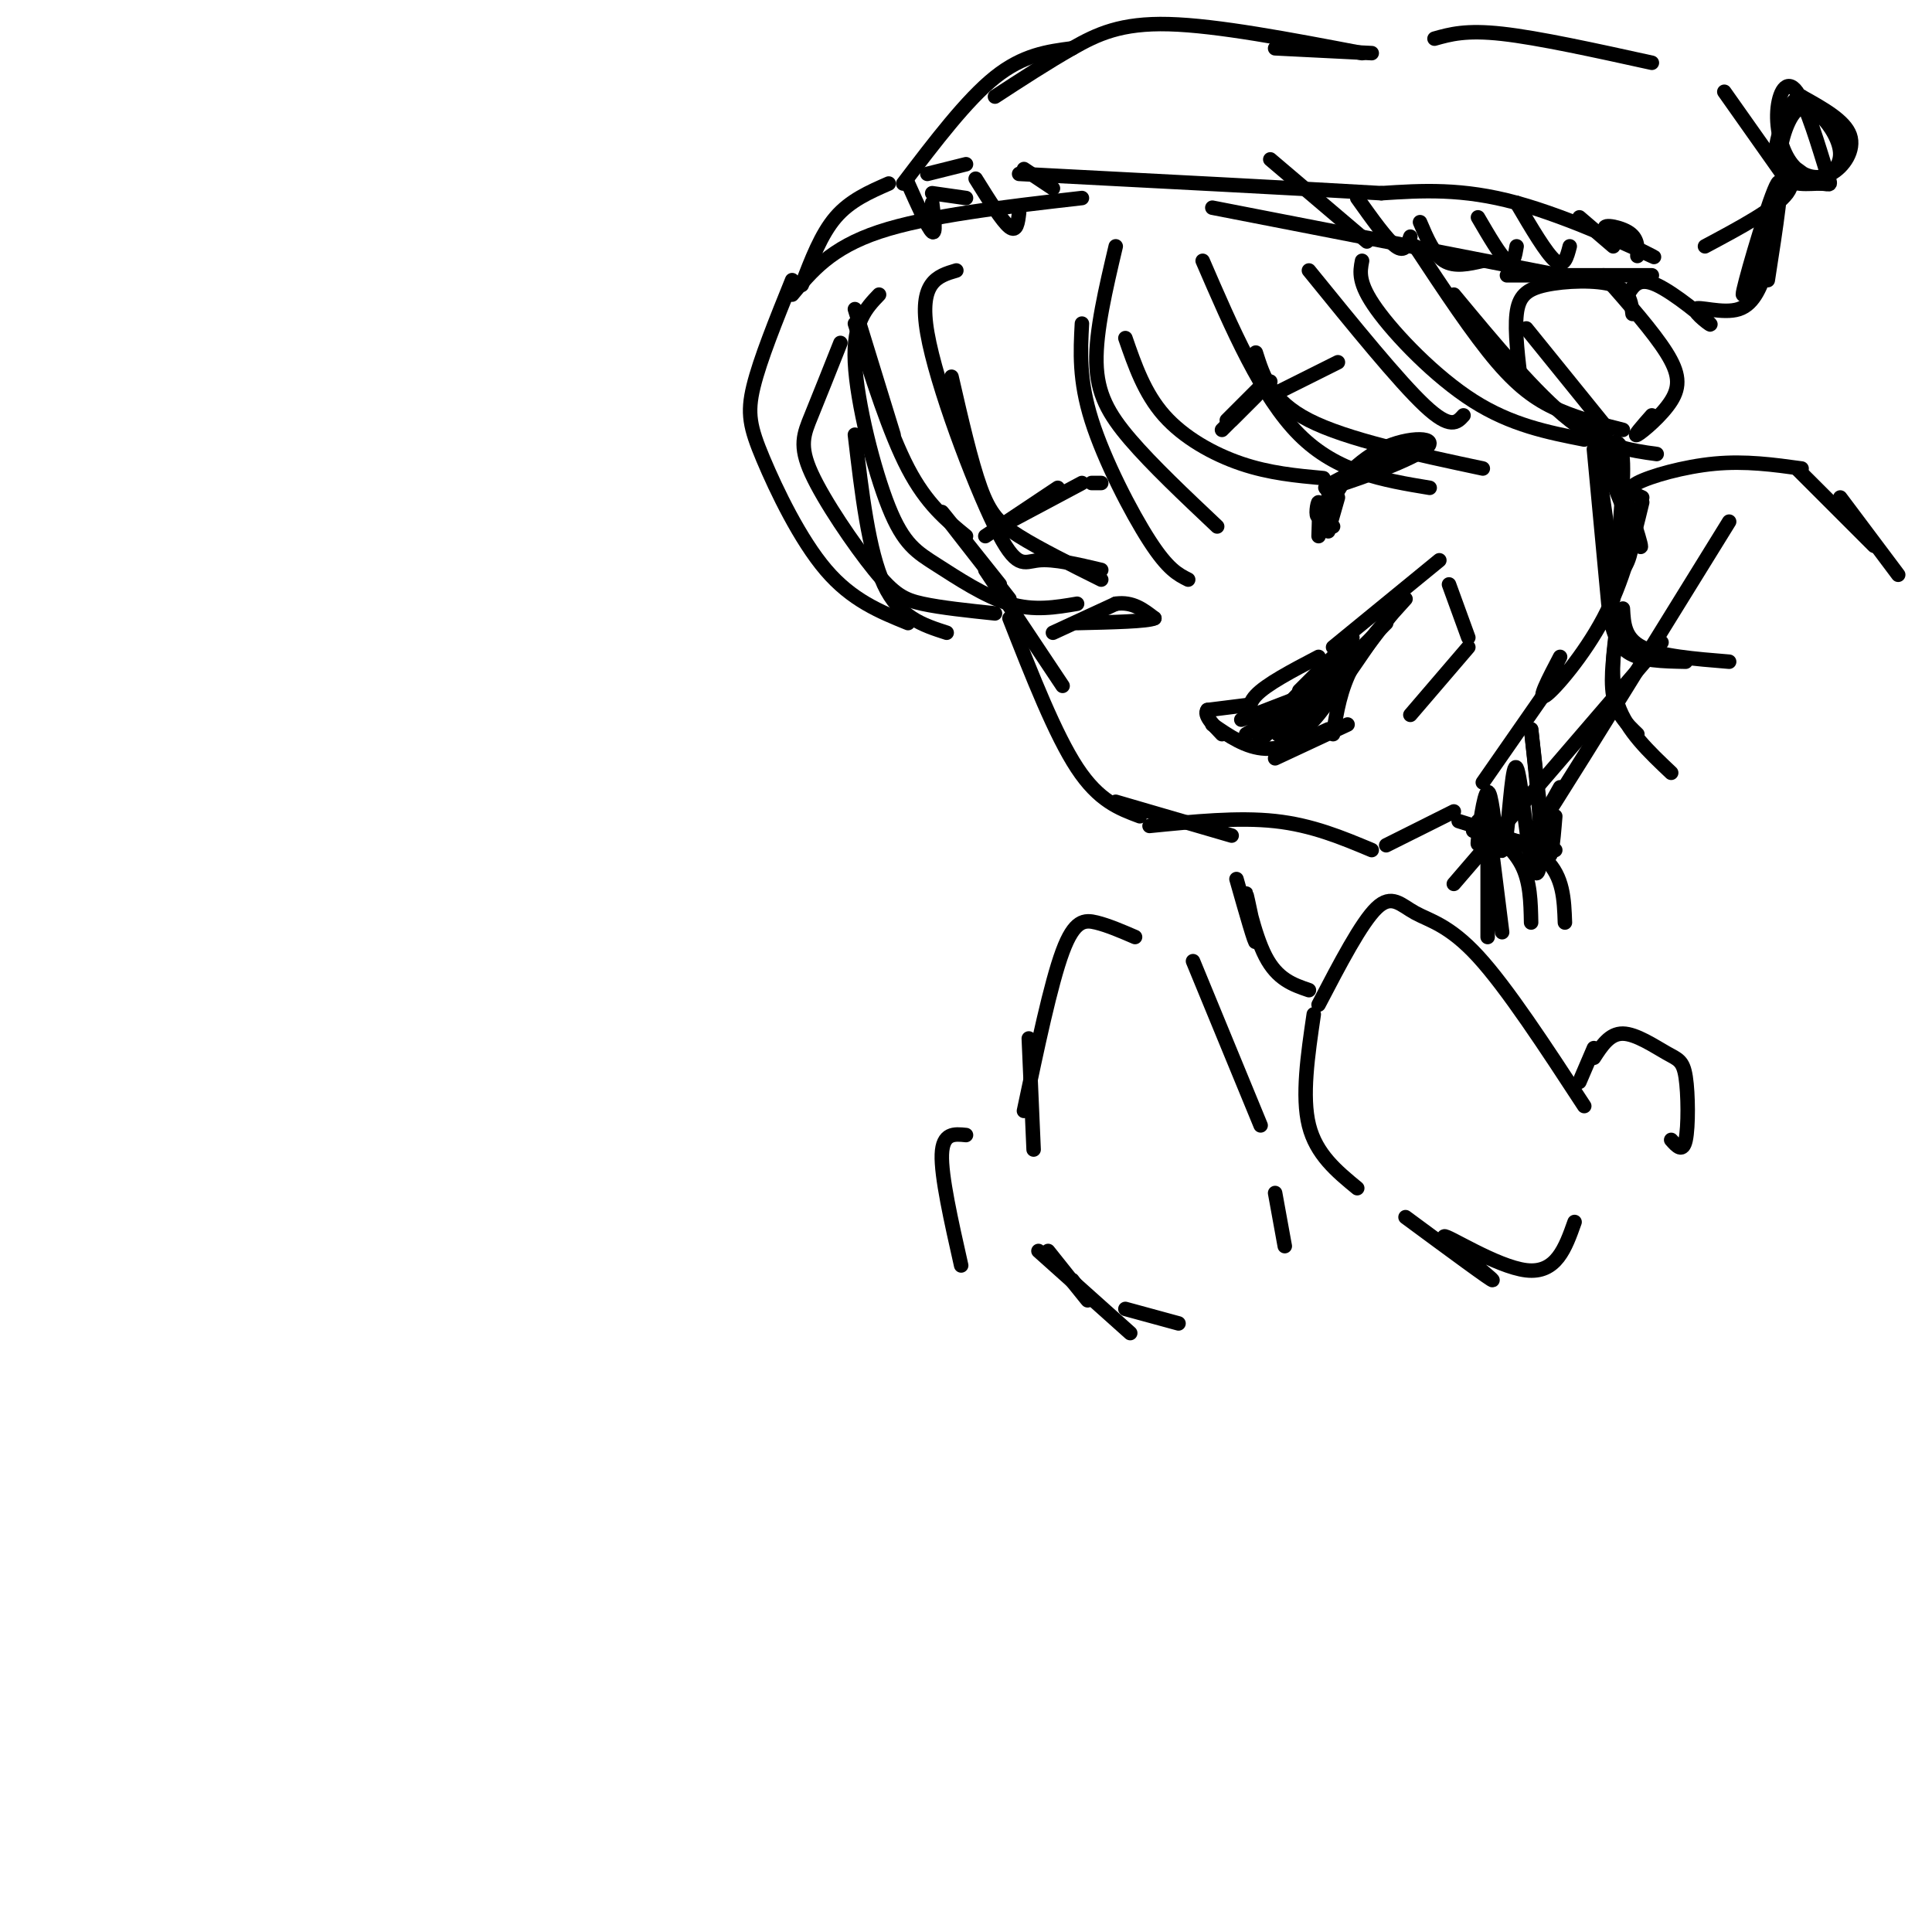 <svg viewBox='0 0 400 400' version='1.1' xmlns='http://www.w3.org/2000/svg' xmlns:xlink='http://www.w3.org/1999/xlink'><g fill='none' stroke='#000000' stroke-width='3' stroke-linecap='round' stroke-linejoin='round'><path d='M177,64c0.000,0.000 8.000,26.000 8,26'/><path d='M177,67c3.583,11.333 7.167,22.667 11,30c3.833,7.333 7.917,10.667 12,14'/><path d='M207,121c-6.167,-7.750 -12.333,-15.500 -12,-15c0.333,0.500 7.167,9.250 14,18'/><path d='M204,118c0.000,0.000 16.000,24.000 16,24'/><path d='M209,128c4.750,12.083 9.500,24.167 14,31c4.500,6.833 8.750,8.417 13,10'/><path d='M231,166c0.000,0.000 24.000,7.000 24,7'/><path d='M238,171c9.167,-0.917 18.333,-1.833 26,-1c7.667,0.833 13.833,3.417 20,6'/><path d='M287,175c0.000,0.000 14.000,-7.000 14,-7'/><path d='M307,162c0.000,0.000 16.000,-23.000 16,-23'/><path d='M323,136c-2.422,4.622 -4.844,9.244 -3,8c1.844,-1.244 7.956,-8.356 12,-16c4.044,-7.644 6.022,-15.822 8,-24'/><path d='M333,119c0.866,0.364 1.732,0.727 3,-1c1.268,-1.727 2.938,-5.545 1,-13c-1.938,-7.455 -7.483,-18.545 -7,-16c0.483,2.545 6.995,18.727 9,23c2.005,4.273 -0.498,-3.364 -3,-11'/><path d='M333,92c1.417,-0.667 2.833,-1.333 3,4c0.167,5.333 -0.917,16.667 -2,28'/><path d='M273,111c0.111,-3.444 0.222,-6.889 0,-7c-0.222,-0.111 -0.778,3.111 0,3c0.778,-0.111 2.889,-3.556 5,-7'/><path d='M275,102c0.000,0.000 14.000,-9.000 14,-9'/><path d='M288,94c-7.933,3.775 -15.866,7.550 -13,7c2.866,-0.550 16.531,-5.426 20,-8c3.469,-2.574 -3.258,-2.847 -9,0c-5.742,2.847 -10.498,8.813 -12,12c-1.502,3.187 0.249,3.593 2,4'/><path d='M277,103c0.000,0.000 -2.000,7.000 -2,7'/><path d='M218,131c0.000,0.000 13.000,-6.000 13,-6'/><path d='M231,125c3.500,-0.500 5.750,1.250 8,3'/><path d='M239,128c-1.333,0.667 -8.667,0.833 -16,1'/><path d='M260,150c-1.083,-1.833 -2.167,-3.667 0,-6c2.167,-2.333 7.583,-5.167 13,-8'/><path d='M276,134c0.000,0.000 22.000,-18.000 22,-18'/><path d='M300,121c0.000,0.000 4.000,11.000 4,11'/><path d='M304,134c0.000,0.000 -12.000,14.000 -12,14'/><path d='M258,146c0.000,0.000 -8.000,1.000 -8,1'/><path d='M250,147c-0.833,1.000 1.083,3.000 3,5'/><path d='M251,150c3.500,2.417 7.000,4.833 11,5c4.000,0.167 8.500,-1.917 13,-4'/><path d='M276,152c0.750,-4.667 1.500,-9.333 4,-14c2.500,-4.667 6.750,-9.333 11,-14'/><path d='M257,149c0.000,0.000 13.000,-5.000 13,-5'/><path d='M269,143c0.000,0.000 11.000,-11.000 11,-11'/><path d='M277,75c0.000,0.000 -14.000,7.000 -14,7'/><path d='M263,79c0.000,0.000 -10.000,10.000 -10,10'/><path d='M254,87c0.000,0.000 7.000,-7.000 7,-7'/><path d='M255,87c0.000,0.000 5.000,-5.000 5,-5'/><path d='M204,111c0.000,0.000 15.000,-10.000 15,-10'/><path d='M209,108c0.000,0.000 15.000,-8.000 15,-8'/><path d='M226,100c0.000,0.000 2.000,0.000 2,0'/><path d='M164,58c-3.321,8.220 -6.643,16.440 -8,22c-1.357,5.560 -0.750,8.458 2,15c2.750,6.542 7.643,16.726 13,23c5.357,6.274 11.179,8.637 17,11'/><path d='M196,131c-4.917,-1.583 -9.833,-3.167 -13,-10c-3.167,-6.833 -4.583,-18.917 -6,-31'/><path d='M174,71c-2.198,5.534 -4.396,11.069 -6,15c-1.604,3.931 -2.616,6.260 0,12c2.616,5.740 8.858,14.892 13,20c4.142,5.108 6.183,6.174 10,7c3.817,0.826 9.408,1.413 15,2'/><path d='M182,61c-2.700,2.820 -5.400,5.640 -5,14c0.400,8.360 3.901,22.262 7,30c3.099,7.738 5.796,9.314 10,12c4.204,2.686 9.915,6.482 15,8c5.085,1.518 9.542,0.759 14,0'/><path d='M228,120c-6.422,-3.200 -12.844,-6.400 -17,-9c-4.156,-2.600 -6.044,-4.600 -8,-10c-1.956,-5.400 -3.978,-14.200 -6,-23'/><path d='M198,56c-3.929,1.167 -7.857,2.333 -6,13c1.857,10.667 9.500,30.833 14,40c4.500,9.167 5.857,7.333 9,7c3.143,-0.333 8.071,0.833 13,2'/><path d='M246,120c-2.089,-1.044 -4.178,-2.089 -8,-8c-3.822,-5.911 -9.378,-16.689 -12,-25c-2.622,-8.311 -2.311,-14.156 -2,-20'/><path d='M231,51c-2.067,8.756 -4.133,17.511 -4,24c0.133,6.489 2.467,10.711 7,16c4.533,5.289 11.267,11.644 18,18'/><path d='M233,70c1.978,5.711 3.956,11.422 8,16c4.044,4.578 10.156,8.022 16,10c5.844,1.978 11.422,2.489 17,3'/><path d='M249,54c6.083,14.083 12.167,28.167 20,36c7.833,7.833 17.417,9.417 27,11'/><path d='M260,73c1.583,5.000 3.167,10.000 11,14c7.833,4.000 21.917,7.000 36,10'/><path d='M258,152c0.000,0.000 13.000,-8.000 13,-8'/><path d='M271,144c-5.848,5.415 -11.697,10.829 -10,9c1.697,-1.829 10.939,-10.903 12,-12c1.061,-1.097 -6.061,5.781 -8,9c-1.939,3.219 1.303,2.777 4,0c2.697,-2.777 4.848,-7.888 7,-13'/><path d='M276,137c-2.289,1.267 -11.511,10.933 -13,13c-1.489,2.067 4.756,-3.467 11,-9'/><path d='M274,141c0.572,-0.101 -3.497,4.146 -5,7c-1.503,2.854 -0.442,4.314 2,2c2.442,-2.314 6.263,-8.404 7,-11c0.737,-2.596 -1.609,-1.699 -4,2c-2.391,3.699 -4.826,10.200 -3,9c1.826,-1.200 7.913,-10.100 14,-19'/><path d='M285,131c1.167,-1.667 -2.917,3.667 -7,9'/><path d='M276,140c0.000,0.000 11.000,-11.000 11,-11'/><path d='M289,126c0.000,0.000 -13.000,17.000 -13,17'/><path d='M264,157c0.000,0.000 15.000,-7.000 15,-7'/><path d='M164,61c4.000,-4.833 8.000,-9.667 18,-13c10.000,-3.333 26.000,-5.167 42,-7'/><path d='M251,43c0.000,0.000 77.000,15.000 77,15'/><path d='M312,57c0.000,0.000 30.000,0.000 30,0'/><path d='M339,53c0.059,-1.877 0.118,-3.754 -2,-5c-2.118,-1.246 -6.413,-1.860 -4,0c2.413,1.860 11.534,6.193 9,5c-2.534,-1.193 -16.724,-7.912 -28,-11c-11.276,-3.088 -19.638,-2.544 -28,-2'/><path d='M286,40c-17.167,-1.000 -46.083,-2.500 -75,-4'/><path d='M166,59c2.000,-5.250 4.000,-10.500 7,-14c3.000,-3.500 7.000,-5.250 11,-7'/><path d='M192,36c0.000,0.000 8.000,-2.000 8,-2'/><path d='M188,38c2.083,4.667 4.167,9.333 5,10c0.833,0.667 0.417,-2.667 0,-6'/><path d='M193,40c0.000,0.000 7.000,1.000 7,1'/><path d='M202,37c2.750,4.417 5.500,8.833 7,10c1.500,1.167 1.750,-0.917 2,-3'/><path d='M212,35c0.000,0.000 6.000,4.000 6,4'/><path d='M263,33c0.000,0.000 20.000,17.000 20,17'/><path d='M281,41c3.083,4.333 6.167,8.667 8,10c1.833,1.333 2.417,-0.333 3,-2'/><path d='M294,46c1.417,3.333 2.833,6.667 5,8c2.167,1.333 5.083,0.667 8,0'/><path d='M306,45c2.333,4.000 4.667,8.000 6,9c1.333,1.000 1.667,-1.000 2,-3'/><path d='M314,42c3.083,5.250 6.167,10.500 8,12c1.833,1.500 2.417,-0.750 3,-3'/><path d='M327,45c0.000,0.000 7.000,6.000 7,6'/><path d='M187,38c6.583,-8.667 13.167,-17.333 19,-22c5.833,-4.667 10.917,-5.333 16,-6'/><path d='M206,20c5.422,-3.533 10.844,-7.067 16,-10c5.156,-2.933 10.044,-5.267 20,-5c9.956,0.267 24.978,3.133 40,6'/><path d='M264,10c0.000,0.000 20.000,1.000 20,1'/><path d='M297,8c3.250,-0.917 6.500,-1.833 14,-1c7.500,0.833 19.250,3.417 31,6'/><path d='M357,19c0.000,0.000 12.000,17.000 12,17'/><path d='M367,32c2.667,2.417 5.333,4.833 3,8c-2.333,3.167 -9.667,7.083 -17,11'/><path d='M372,35c1.579,1.194 3.158,2.388 5,2c1.842,-0.388 3.947,-2.358 4,-5c0.053,-2.642 -1.946,-5.957 -4,-8c-2.054,-2.043 -4.162,-2.816 -6,0c-1.838,2.816 -3.405,9.219 -2,12c1.405,2.781 5.783,1.938 8,2c2.217,0.062 2.275,1.028 1,-3c-1.275,-4.028 -3.882,-13.050 -6,-16c-2.118,-2.950 -3.747,0.174 -4,4c-0.253,3.826 0.870,8.355 3,11c2.130,2.645 5.266,3.404 8,2c2.734,-1.404 5.067,-4.973 4,-8c-1.067,-3.027 -5.533,-5.514 -10,-8'/><path d='M373,20c-2.643,0.476 -4.250,5.667 -5,9c-0.750,3.333 -0.643,4.810 1,6c1.643,1.190 4.821,2.095 8,3'/><path d='M337,61c1.137,-1.856 2.274,-3.713 6,-2c3.726,1.713 10.040,6.995 11,8c0.960,1.005 -3.434,-2.268 -3,-3c0.434,-0.732 5.695,1.077 9,0c3.305,-1.077 4.652,-5.038 6,-9'/><path d='M366,48c-2.933,7.956 -5.867,15.911 -5,12c0.867,-3.911 5.533,-19.689 7,-22c1.467,-2.311 -0.267,8.844 -2,20'/><path d='M315,80c-0.708,-5.696 -1.417,-11.393 -1,-15c0.417,-3.607 1.958,-5.125 6,-6c4.042,-0.875 10.583,-1.107 14,0c3.417,1.107 3.708,3.554 4,6'/><path d='M332,57c5.155,5.863 10.310,11.726 13,16c2.690,4.274 2.917,6.958 1,10c-1.917,3.042 -5.976,6.440 -7,7c-1.024,0.560 0.988,-1.720 3,-4'/><path d='M271,56c9.333,11.500 18.667,23.000 24,28c5.333,5.000 6.667,3.500 8,2'/><path d='M282,54c-0.444,2.289 -0.889,4.578 3,10c3.889,5.422 12.111,13.978 20,19c7.889,5.022 15.444,6.511 23,8'/><path d='M293,51c6.022,9.111 12.044,18.222 17,24c4.956,5.778 8.844,8.222 13,10c4.156,1.778 8.578,2.889 13,4'/><path d='M301,61c8.500,10.250 17.000,20.500 24,26c7.000,5.500 12.500,6.250 18,7'/><path d='M316,68c0.000,0.000 17.000,21.000 17,21'/><path d='M335,129c-0.833,5.583 -1.667,11.167 -1,15c0.667,3.833 2.833,5.917 5,8'/><path d='M335,128c-0.917,6.333 -1.833,12.667 0,18c1.833,5.333 6.417,9.667 11,14'/><path d='M305,172c0.000,0.000 17.000,4.000 17,4'/><path d='M333,126c0.667,3.583 1.333,7.167 4,9c2.667,1.833 7.333,1.917 12,2'/><path d='M336,126c0.167,3.083 0.333,6.167 4,8c3.667,1.833 10.833,2.417 18,3'/><path d='M302,170c7.167,2.250 14.333,4.500 18,8c3.667,3.500 3.833,8.250 4,13'/><path d='M306,170c3.583,2.750 7.167,5.500 9,9c1.833,3.500 1.917,7.750 2,12'/><path d='M308,169c0.000,0.000 3.000,24.000 3,24'/><path d='M308,175c0.000,0.000 0.000,19.000 0,19'/><path d='M307,170c-0.602,3.104 -1.203,6.207 -1,4c0.203,-2.207 1.212,-9.726 2,-10c0.788,-0.274 1.355,6.696 2,10c0.645,3.304 1.369,2.943 2,-2c0.631,-4.943 1.169,-14.469 2,-13c0.831,1.469 1.954,13.934 3,19c1.046,5.066 2.013,2.733 2,-3c-0.013,-5.733 -1.007,-14.867 -2,-24'/><path d='M317,151c0.267,1.867 1.933,18.533 3,24c1.067,5.467 1.533,-0.267 2,-6'/><path d='M330,90c0.000,0.000 4.000,28.000 4,28'/><path d='M330,93c0.000,0.000 3.000,32.000 3,32'/><path d='M334,120c0.000,0.000 -1.000,9.000 -1,9'/><path d='M214,238c0.000,0.000 -1.000,-23.000 -1,-23'/><path d='M212,230c2.778,-13.200 5.556,-26.400 8,-33c2.444,-6.600 4.556,-6.600 7,-6c2.444,0.600 5.222,1.800 8,3'/><path d='M247,199c0.000,0.000 14.000,34.000 14,34'/><path d='M328,229c-7.994,-12.232 -15.988,-24.464 -22,-31c-6.012,-6.536 -10.042,-7.375 -13,-9c-2.958,-1.625 -4.845,-4.036 -8,-1c-3.155,3.036 -7.577,11.518 -12,20'/><path d='M272,210c-1.250,8.500 -2.500,17.000 -1,23c1.500,6.000 5.750,9.500 10,13'/><path d='M346,236c1.209,1.360 2.418,2.721 3,0c0.582,-2.721 0.537,-9.523 0,-13c-0.537,-3.477 -1.568,-3.628 -4,-5c-2.432,-1.372 -6.266,-3.963 -9,-4c-2.734,-0.037 -4.367,2.482 -6,5'/><path d='M330,217c0.000,0.000 -3.000,7.000 -3,7'/><path d='M199,262c-2.083,-9.250 -4.167,-18.500 -4,-23c0.167,-4.500 2.583,-4.250 5,-4'/><path d='M217,259c3.583,4.500 7.167,9.000 8,10c0.833,1.000 -1.083,-1.500 -3,-4'/><path d='M215,259c0.000,0.000 19.000,17.000 19,17'/><path d='M233,271c0.000,0.000 11.000,3.000 11,3'/><path d='M264,247c0.000,0.000 2.000,11.000 2,11'/><path d='M291,252c9.185,6.780 18.369,13.560 18,13c-0.369,-0.560 -10.292,-8.458 -10,-9c0.292,-0.542 10.798,6.274 17,7c6.202,0.726 8.101,-4.637 10,-10'/><path d='M301,183c0.000,0.000 43.000,-50.000 43,-50'/><path d='M323,163c-3.417,6.083 -6.833,12.167 -1,3c5.833,-9.167 20.917,-33.583 36,-58'/><path d='M340,103c-1.800,-0.800 -3.600,-1.600 -1,-3c2.600,-1.400 9.600,-3.400 16,-4c6.400,-0.600 12.200,0.200 18,1'/><path d='M372,97c0.000,0.000 16.000,16.000 16,16'/><path d='M381,103c0.000,0.000 12.000,16.000 12,16'/><path d='M256,182c1.982,6.970 3.964,13.940 4,13c0.036,-0.940 -1.875,-9.792 -2,-10c-0.125,-0.208 1.536,8.226 4,13c2.464,4.774 5.732,5.887 9,7'/></g>
</svg>